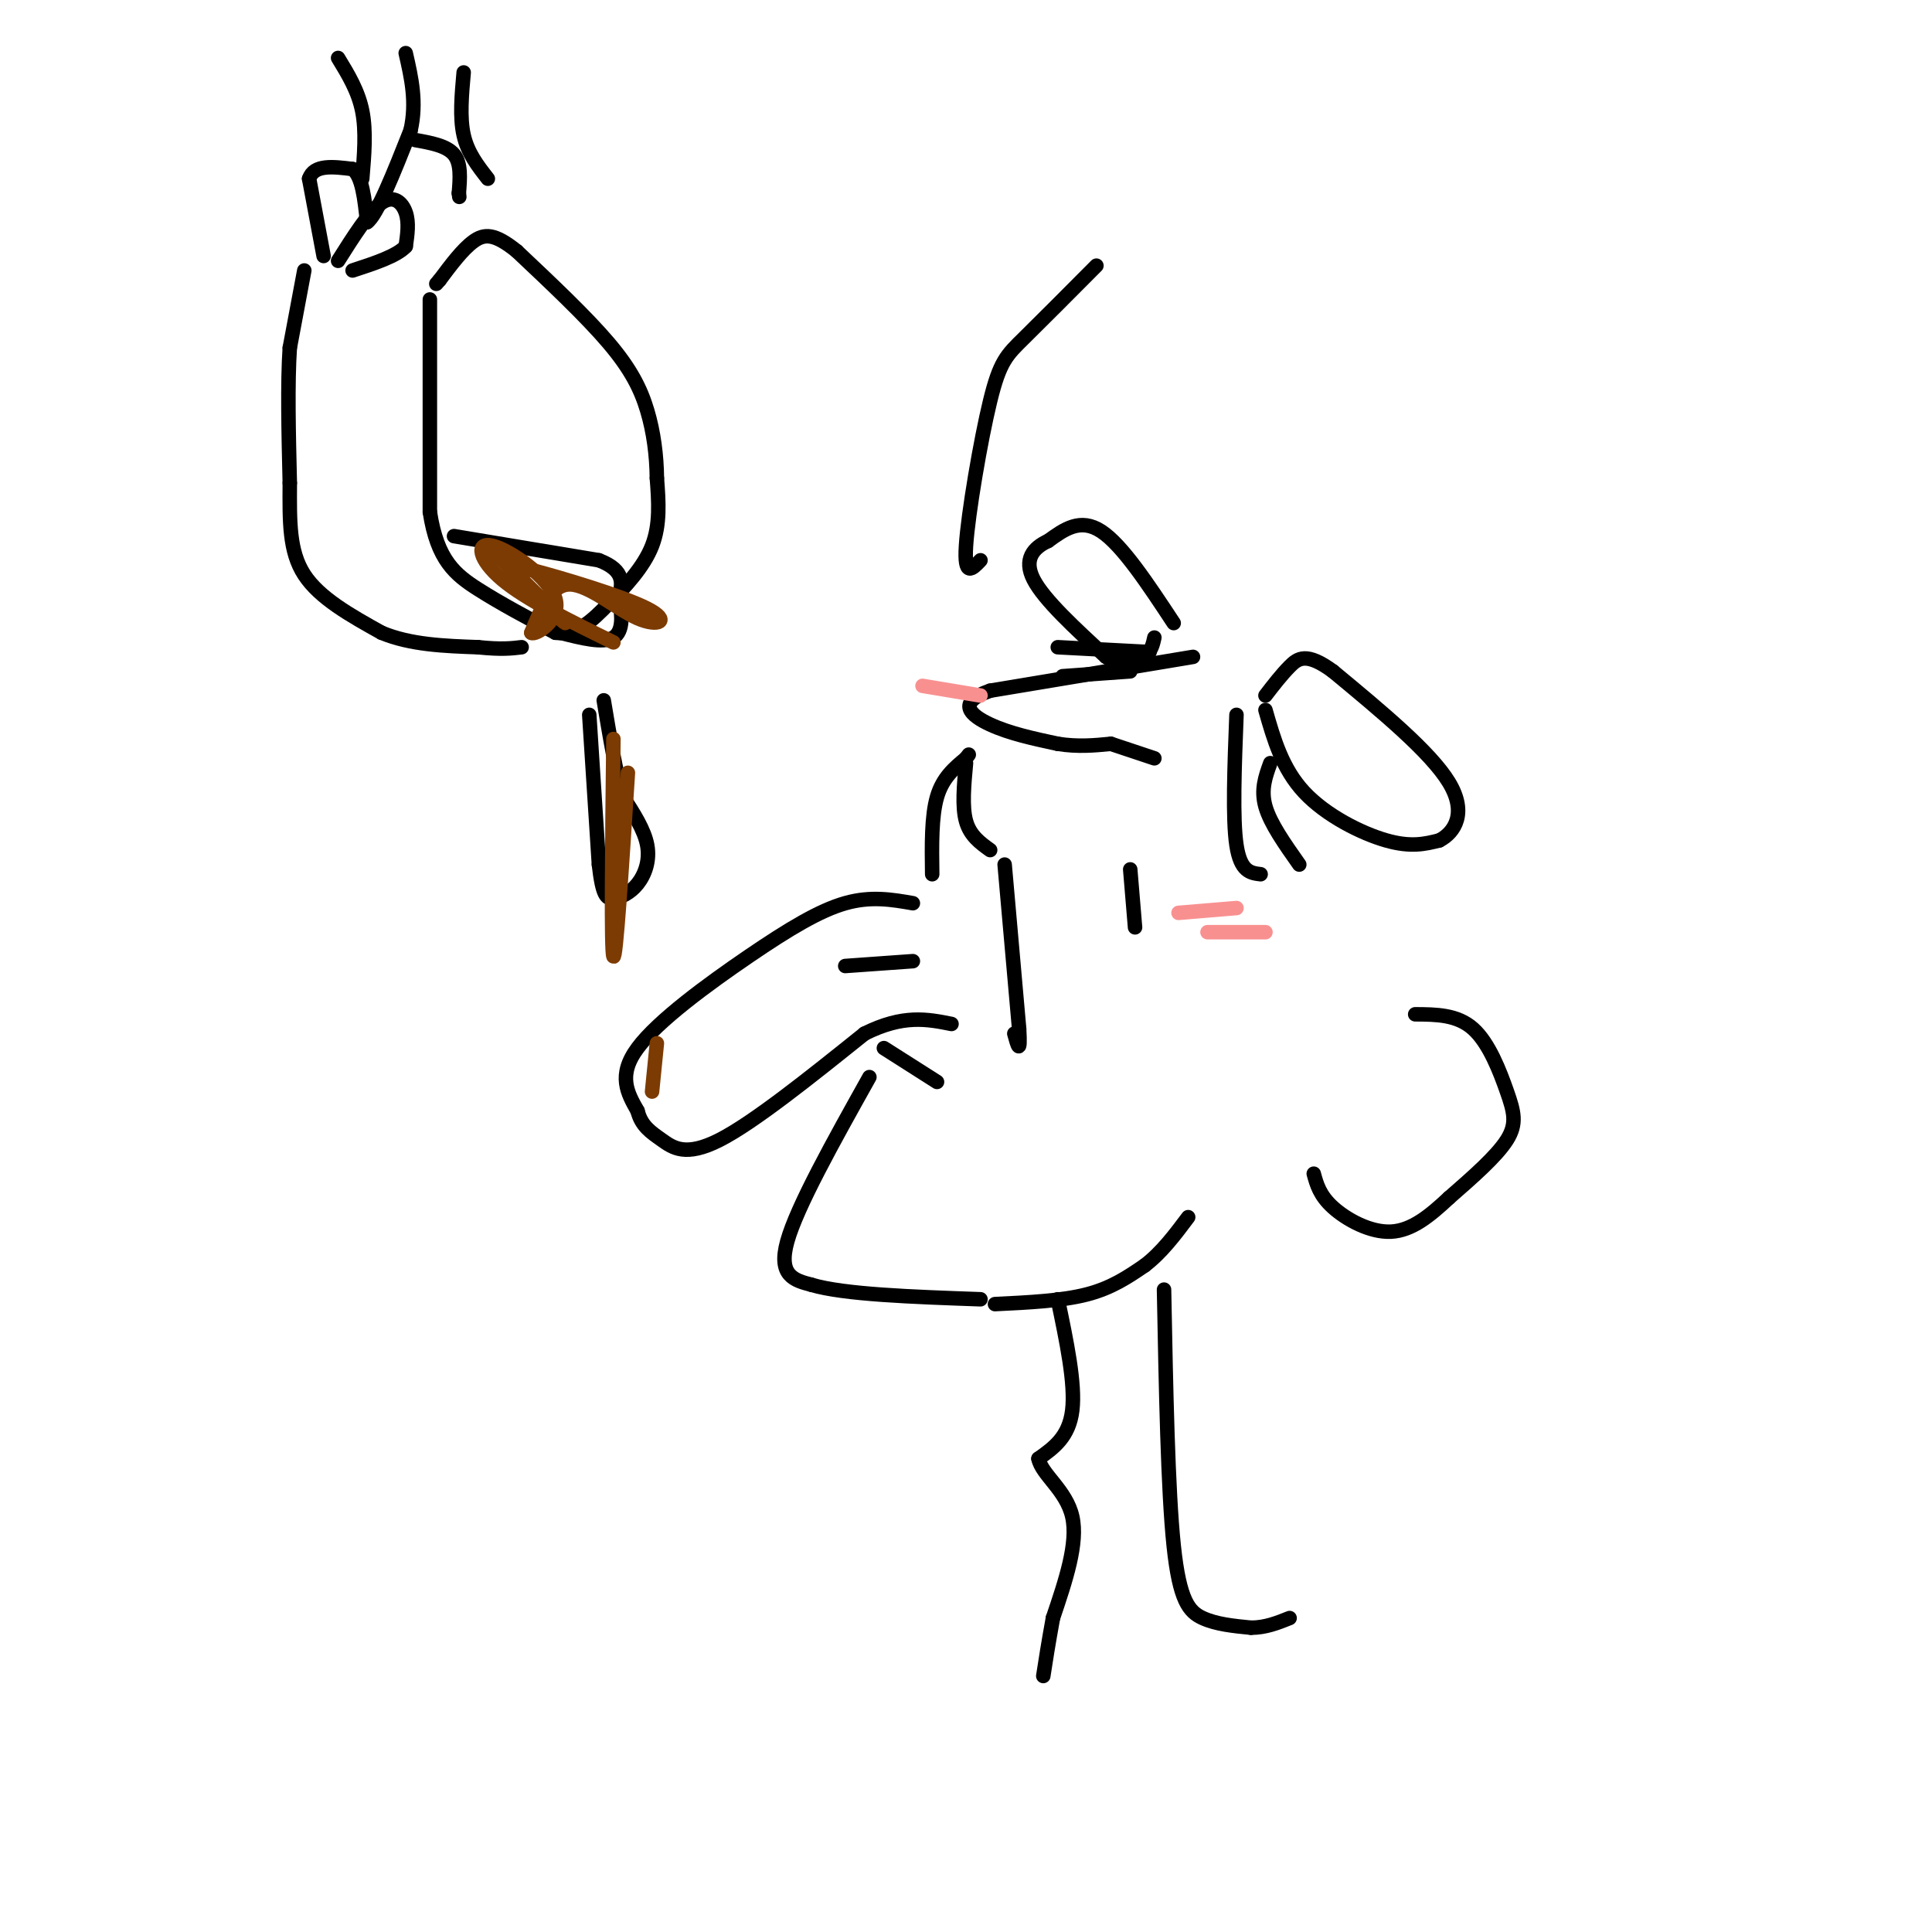 <svg viewBox='0 0 400 400' version='1.1' xmlns='http://www.w3.org/2000/svg' xmlns:xlink='http://www.w3.org/1999/xlink'><g fill='none' stroke='#000000' stroke-width='3' stroke-linecap='round' stroke-linejoin='round'><path d='M89,62c0.000,0.000 0.000,44.000 0,44'/><path d='M89,106c1.511,10.000 5.289,13.000 10,16c4.711,3.000 10.356,6.000 16,9'/><path d='M115,131c4.440,0.583 7.542,-2.458 11,-6c3.458,-3.542 7.274,-7.583 9,-12c1.726,-4.417 1.363,-9.208 1,-14'/><path d='M136,99c-0.048,-4.726 -0.667,-9.542 -2,-14c-1.333,-4.458 -3.381,-8.560 -8,-14c-4.619,-5.440 -11.810,-12.220 -19,-19'/><path d='M107,52c-4.644,-3.756 -6.756,-3.644 -9,-2c-2.244,1.644 -4.622,4.822 -7,8'/><path d='M91,58c-1.167,1.333 -0.583,0.667 0,0'/><path d='M67,53c0.000,0.000 -3.000,-16.000 -3,-16'/><path d='M64,37c1.000,-3.000 5.000,-2.500 9,-2'/><path d='M73,35c2.000,1.500 2.500,6.250 3,11'/><path d='M76,46c2.000,-1.333 5.500,-10.167 9,-19'/><path d='M85,27c1.333,-5.833 0.167,-10.917 -1,-16'/><path d='M75,37c0.417,-4.917 0.833,-9.833 0,-14c-0.833,-4.167 -2.917,-7.583 -5,-11'/><path d='M96,15c-0.417,4.667 -0.833,9.333 0,13c0.833,3.667 2.917,6.333 5,9'/><path d='M86,29c3.250,0.583 6.500,1.167 8,3c1.500,1.833 1.250,4.917 1,8'/><path d='M95,40c0.167,1.333 0.083,0.667 0,0'/><path d='M63,56c0.000,0.000 -3.000,16.000 -3,16'/><path d='M60,72c-0.500,7.333 -0.250,17.667 0,28'/><path d='M60,100c-0.044,8.044 -0.156,14.156 3,19c3.156,4.844 9.578,8.422 16,12'/><path d='M79,131c6.000,2.500 13.000,2.750 20,3'/><path d='M99,134c4.833,0.500 6.917,0.250 9,0'/><path d='M94,111c0.000,0.000 30.000,5.000 30,5'/><path d='M124,116c5.667,2.167 4.833,5.083 4,8'/><path d='M128,124c0.889,3.067 1.111,6.733 -1,8c-2.111,1.267 -6.556,0.133 -11,-1'/><path d='M116,131c-2.000,-0.667 -1.500,-1.833 -1,-3'/><path d='M122,148c0.000,0.000 2.000,31.000 2,31'/><path d='M124,179c0.734,6.467 1.568,7.136 3,7c1.432,-0.136 3.463,-1.075 5,-3c1.537,-1.925 2.582,-4.836 2,-8c-0.582,-3.164 -2.791,-6.582 -5,-10'/><path d='M129,165c-1.500,-5.000 -2.750,-12.500 -4,-20'/><path d='M189,187c-4.339,-0.756 -8.679,-1.512 -14,0c-5.321,1.512 -11.625,5.292 -20,11c-8.375,5.708 -18.821,13.345 -23,19c-4.179,5.655 -2.089,9.327 0,13'/><path d='M132,230c0.774,3.107 2.708,4.375 5,6c2.292,1.625 4.940,3.607 12,0c7.060,-3.607 18.530,-12.804 30,-22'/><path d='M179,214c8.000,-4.000 13.000,-3.000 18,-2'/><path d='M183,217c0.000,0.000 11.000,7.000 11,7'/><path d='M193,181c-0.083,-6.000 -0.167,-12.000 1,-16c1.167,-4.000 3.583,-6.000 6,-8'/><path d='M200,157c1.000,-1.333 0.500,-0.667 0,0'/><path d='M200,158c-0.417,4.500 -0.833,9.000 0,12c0.833,3.000 2.917,4.500 5,6'/><path d='M208,179c0.000,0.000 3.000,34.000 3,34'/><path d='M211,213c0.333,5.833 -0.333,3.417 -1,1'/><path d='M175,200c0.000,0.000 14.000,-1.000 14,-1'/><path d='M180,223c-7.500,13.417 -15.000,26.833 -17,34c-2.000,7.167 1.500,8.083 5,9'/><path d='M168,266c6.667,2.000 20.833,2.500 35,3'/><path d='M234,180c0.000,0.000 1.000,12.000 1,12'/><path d='M256,148c-0.417,10.750 -0.833,21.500 0,27c0.833,5.500 2.917,5.750 5,6'/><path d='M263,158c-1.000,2.750 -2.000,5.500 -1,9c1.000,3.500 4.000,7.750 7,12'/><path d='M262,147c1.733,6.067 3.467,12.133 8,17c4.533,4.867 11.867,8.533 17,10c5.133,1.467 8.067,0.733 11,0'/><path d='M298,174c3.222,-1.644 5.778,-5.756 2,-12c-3.778,-6.244 -13.889,-14.622 -24,-23'/><path d='M276,139c-5.511,-4.067 -7.289,-2.733 -9,-1c-1.711,1.733 -3.356,3.867 -5,6'/><path d='M243,129c-5.333,-8.083 -10.667,-16.167 -15,-19c-4.333,-2.833 -7.667,-0.417 -11,2'/><path d='M217,112c-3.044,1.378 -5.156,3.822 -3,8c2.156,4.178 8.578,10.089 15,16'/><path d='M229,136c4.022,2.667 6.578,1.333 8,0c1.422,-1.333 1.711,-2.667 2,-4'/><path d='M238,135c0.000,0.000 -19.000,-1.000 -19,-1'/><path d='M234,139c0.000,0.000 -14.000,1.000 -14,1'/><path d='M247,136c0.000,0.000 -42.000,7.000 -42,7'/><path d='M205,143c-7.156,2.467 -4.044,5.133 0,7c4.044,1.867 9.022,2.933 14,4'/><path d='M219,154c4.167,0.667 7.583,0.333 11,0'/><path d='M230,154c0.000,0.000 9.000,3.000 9,3'/><path d='M206,270c6.917,-0.333 13.833,-0.667 19,-2c5.167,-1.333 8.583,-3.667 12,-6'/><path d='M237,262c3.500,-2.667 6.250,-6.333 9,-10'/><path d='M293,210c4.351,0.024 8.702,0.048 12,3c3.298,2.952 5.542,8.833 7,13c1.458,4.167 2.131,6.619 0,10c-2.131,3.381 -7.065,7.690 -12,12'/><path d='M300,248c-3.905,3.655 -7.667,6.792 -12,7c-4.333,0.208 -9.238,-2.512 -12,-5c-2.762,-2.488 -3.381,-4.744 -4,-7'/><path d='M227,55c-5.714,5.744 -11.429,11.488 -15,15c-3.571,3.512 -5.000,4.792 -7,13c-2.000,8.208 -4.571,23.345 -5,30c-0.429,6.655 1.286,4.827 3,3'/><path d='M219,269c1.833,8.750 3.667,17.500 3,23c-0.667,5.500 -3.833,7.750 -7,10'/><path d='M215,302c0.644,3.289 5.756,6.511 7,12c1.244,5.489 -1.378,13.244 -4,21'/><path d='M218,335c-1.000,5.500 -1.500,8.750 -2,12'/><path d='M241,267c0.400,20.756 0.800,41.511 2,53c1.200,11.489 3.200,13.711 6,15c2.800,1.289 6.400,1.644 10,2'/><path d='M259,337c3.000,0.000 5.500,-1.000 8,-2'/><path d='M70,54c3.244,-5.133 6.489,-10.267 9,-12c2.511,-1.733 4.289,-0.067 5,2c0.711,2.067 0.356,4.533 0,7'/><path d='M84,51c-1.833,2.000 -6.417,3.500 -11,5'/></g>
<g fill='none' stroke='#7C3B02' stroke-width='3' stroke-linecap='round' stroke-linejoin='round'><path d='M102,114c7.644,7.556 15.289,15.111 15,15c-0.289,-0.111 -8.511,-7.889 -11,-11c-2.489,-3.111 0.756,-1.556 4,0'/><path d='M110,118c5.978,1.547 18.922,5.415 24,8c5.078,2.585 2.290,3.888 -2,2c-4.290,-1.888 -10.083,-6.968 -14,-7c-3.917,-0.032 -5.959,4.984 -8,10'/><path d='M110,131c0.641,0.699 6.244,-2.555 5,-7c-1.244,-4.445 -9.335,-10.081 -13,-11c-3.665,-0.919 -2.904,2.880 2,7c4.904,4.120 13.952,8.560 23,13'/><path d='M127,153c-0.250,21.917 -0.500,43.833 0,45c0.500,1.167 1.750,-18.417 3,-38'/><path d='M136,216c0.000,0.000 -1.000,10.000 -1,10'/></g>
<g fill='none' stroke='#F99090' stroke-width='3' stroke-linecap='round' stroke-linejoin='round'><path d='M244,189c0.000,0.000 12.000,-1.000 12,-1'/><path d='M191,142c0.000,0.000 12.000,2.000 12,2'/><path d='M250,193c0.000,0.000 12.000,0.000 12,0'/></g>
</svg>